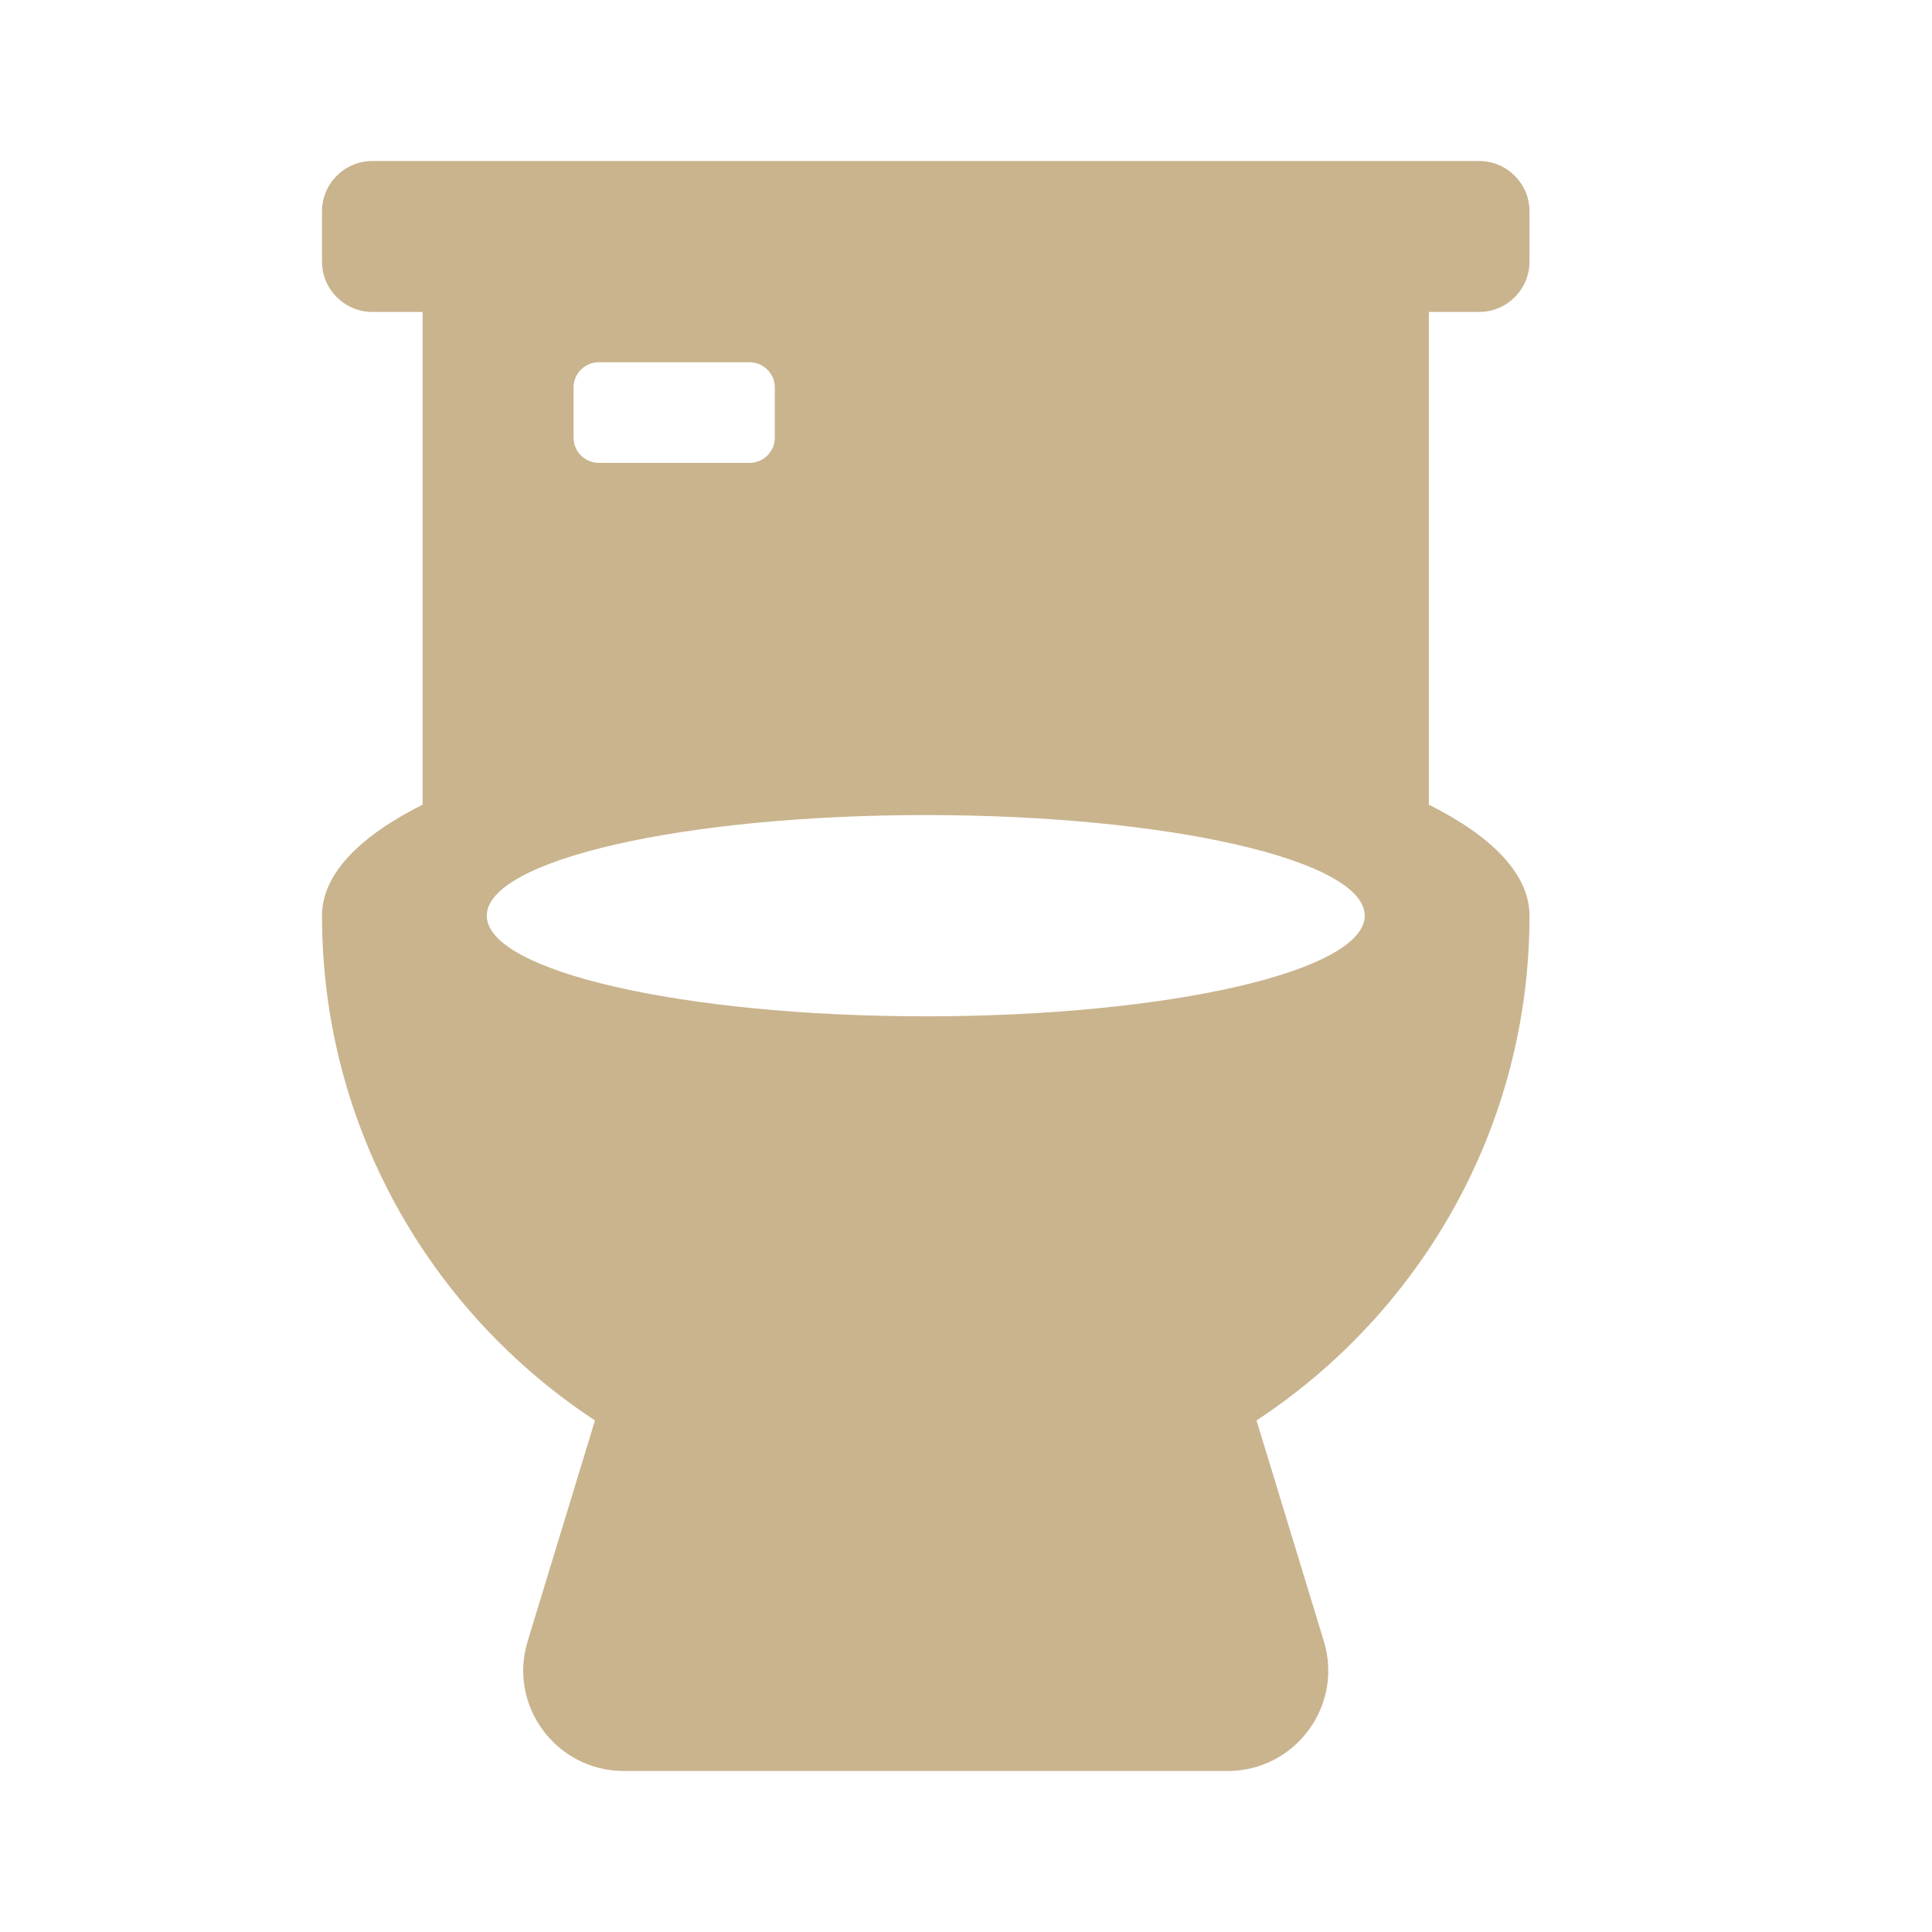 <svg width="24" height="24" viewBox="0 0 24 24" fill="none" xmlns="http://www.w3.org/2000/svg">
<path d="M18.375 3.875C18.719 3.875 19 3.594 19 3.25V2.625C19 2.281 18.719 2 18.375 2H4.625C4.281 2 4 2.281 4 2.625V3.25C4 3.594 4.281 3.875 4.625 3.875H5.25V9.996C4.461 10.391 4 10.863 4 11.375C4 14 5.352 16.305 7.391 17.645L6.555 20.387C6.309 21.188 6.91 22 7.75 22H15.25C16.09 22 16.691 21.188 16.445 20.387L15.609 17.645C17.648 16.305 19 14 19 11.375C19 10.863 18.539 10.391 17.75 9.996V3.875H18.375ZM7.125 4.812C7.125 4.641 7.266 4.5 7.438 4.5H9.312C9.484 4.5 9.625 4.641 9.625 4.812V5.438C9.625 5.609 9.484 5.75 9.312 5.75H7.438C7.266 5.75 7.125 5.609 7.125 5.438V4.812ZM11.5 12.625C8.488 12.625 6.047 12.066 6.047 11.375C6.047 10.684 8.488 10.125 11.5 10.125C14.512 10.125 16.953 10.684 16.953 11.375C16.953 12.066 14.512 12.625 11.5 12.625Z" fill="#C9B48E"/>
</svg>
